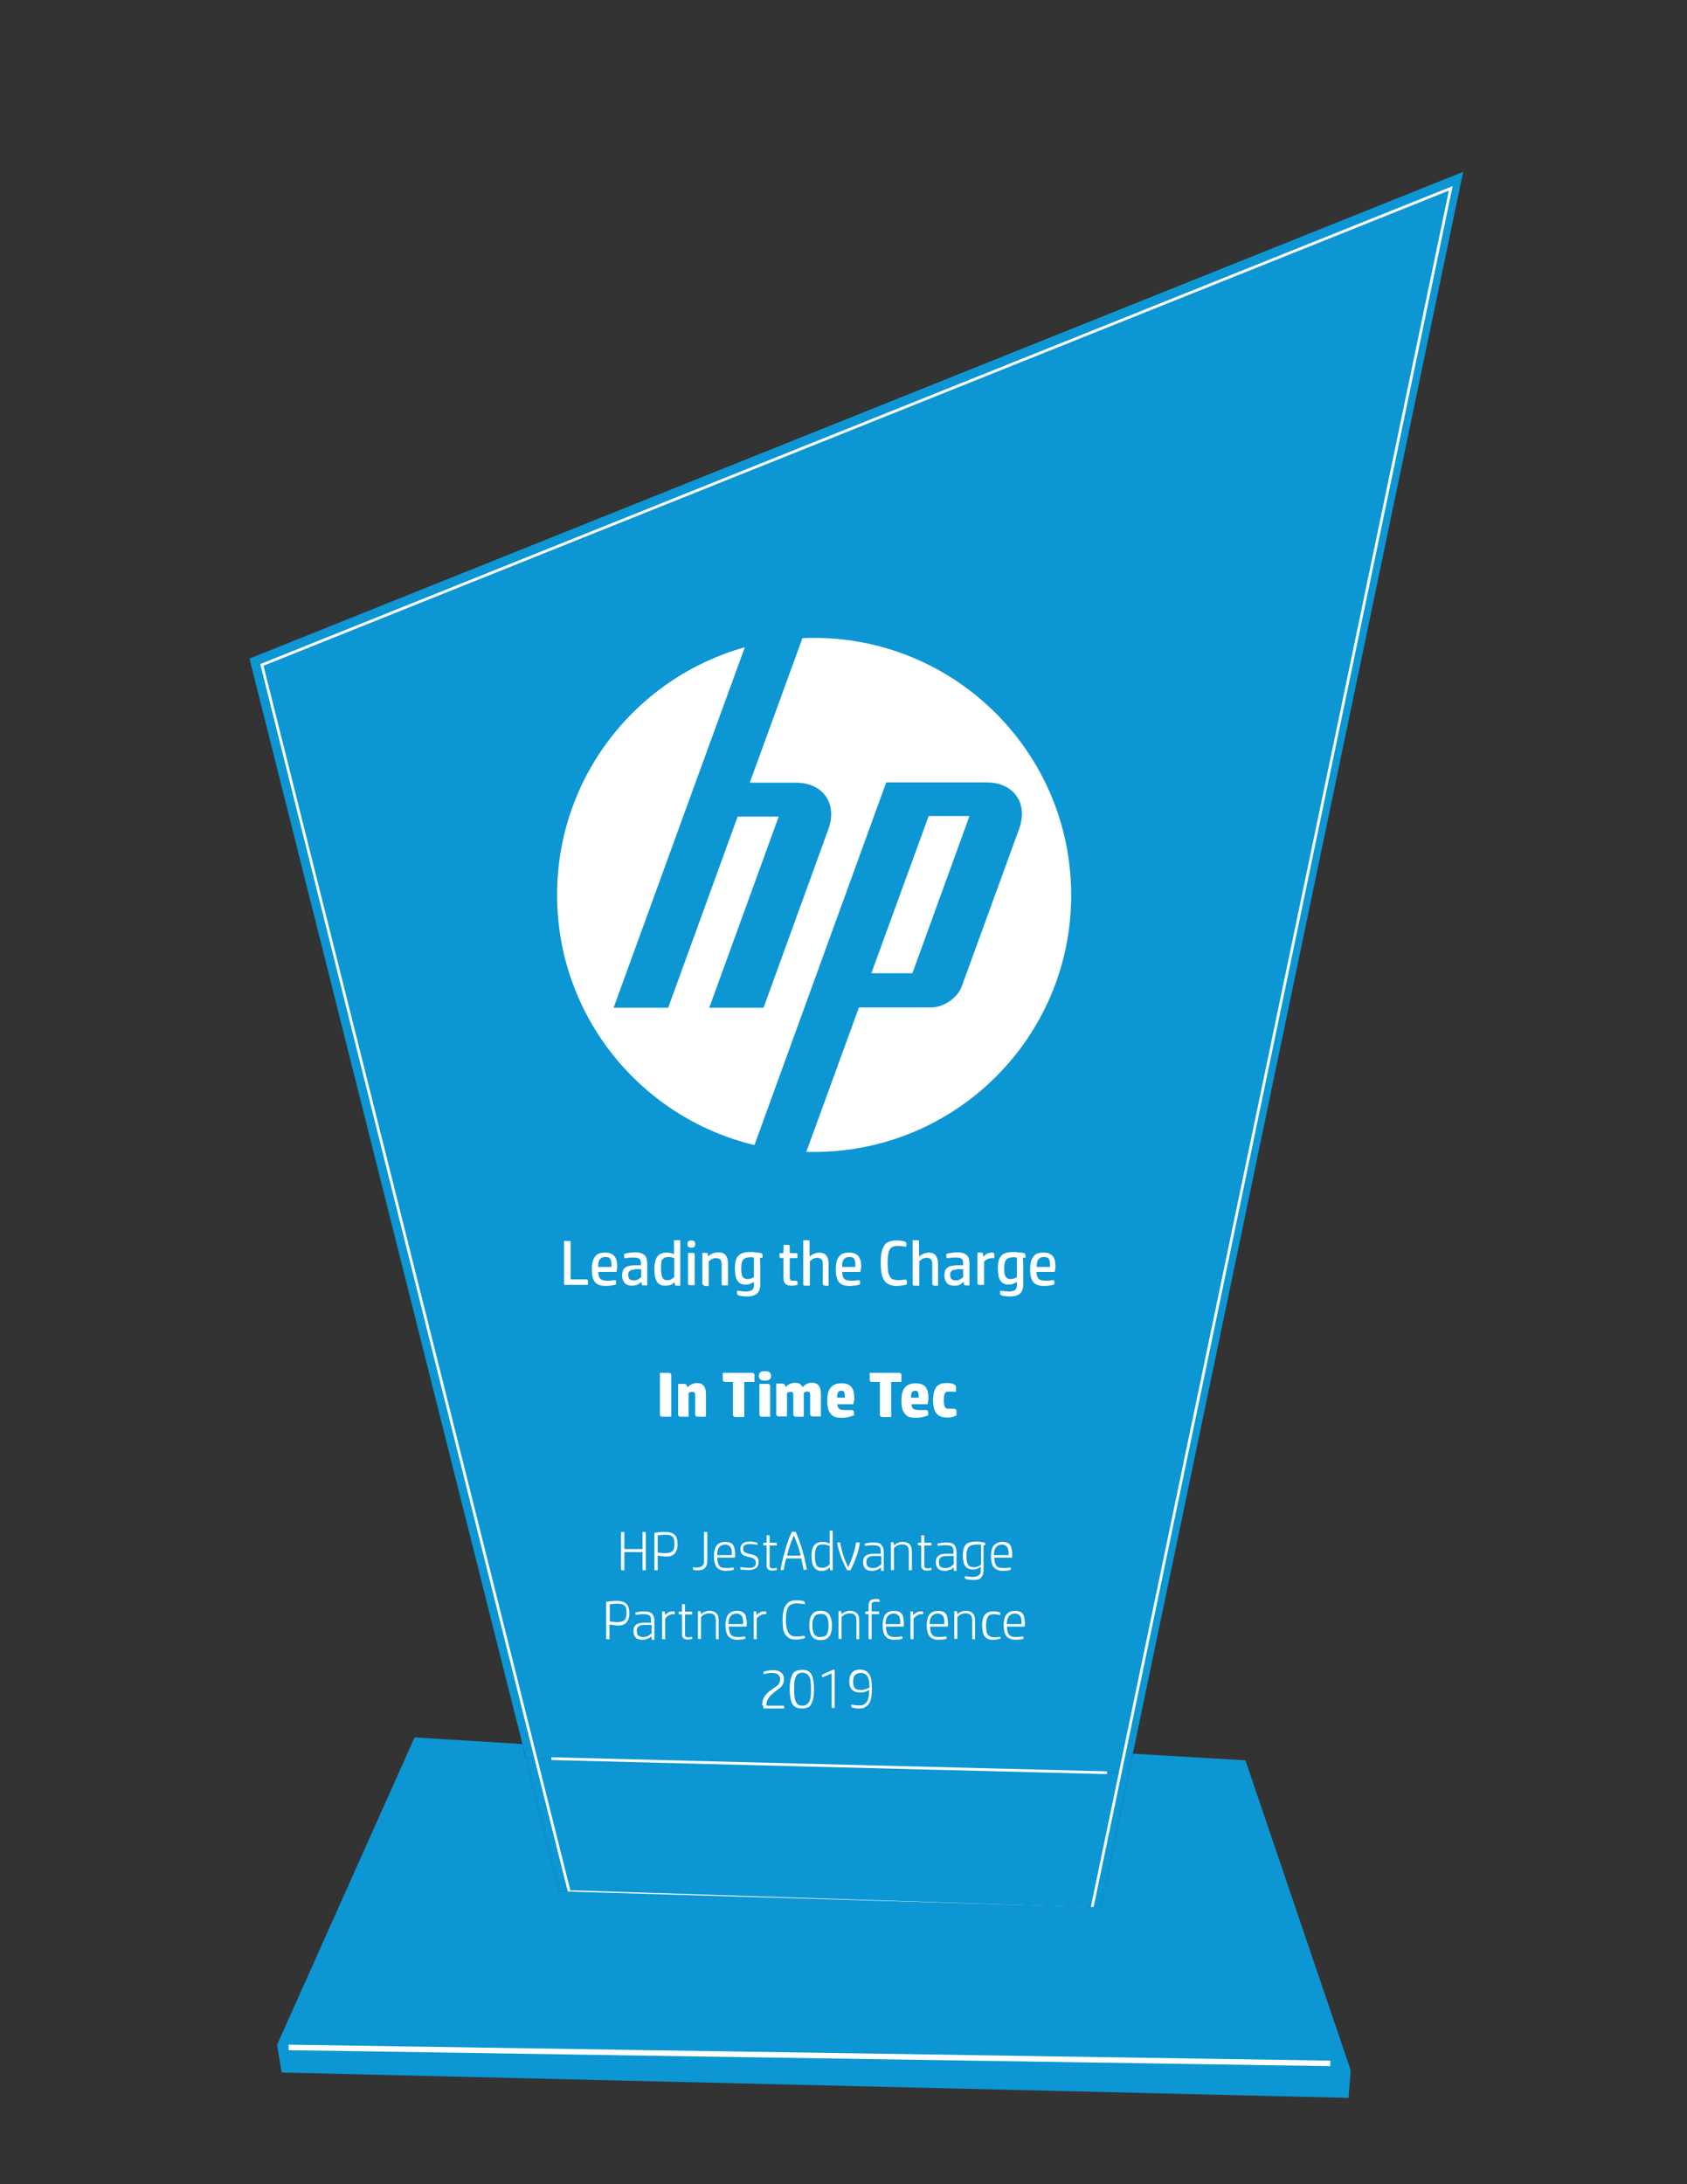 <?xml version="1.0" encoding="utf-8"?>
<!-- Generator: Adobe Illustrator 23.0.4, SVG Export Plug-In . SVG Version: 6.00 Build 0)  -->
<svg version="1.1" id="Layer_1" xmlns="http://www.w3.org/2000/svg" xmlns:xlink="http://www.w3.org/1999/xlink" x="0px" y="0px"
	 viewBox="0 0 612 792" style="enable-background:new 0 0 612 792;" xml:space="preserve">
<rect x="0" y="0" width="612" height="792" fill="#333333" stroke="none"/>
<style type="text/css">
	.st0{display:none;}
	.st1{fill:#0D96D4;}
	.st2{fill:none;stroke:#FFFFFF;stroke-miterlimit:10;}
	.st3{fill:none;stroke:#FFFFFF;stroke-width:2;stroke-miterlimit:10;}
	.st4{fill:#FFFFFF;}
	.st5{fill:none;}
	.st6{enable-background:new    ;}
</style>
<g class="st0">
</g>
<polygon class="st1" points="530.8,62.3 90.5,238.8 190.8,637.5 409.5,642.9 "/>
<polygon class="st1" points="190.8,637.5 202.9,685.8 399.3,691.6 409.5,642.9 "/>
<polygon class="st2" points="526.3,68.3 95,241.1 206.5,685.9 396.1,692.1 "/>
<polygon class="st1" points="411,635.9 409.5,642.9 409.5,642.9 399.3,691.6 202.9,685.8 190.8,637.5 190.7,637.5 189.5,632.4 
	150.4,630 100.5,741.5 102.2,751.5 489.2,760.7 490,750.7 451.8,638.3 "/>
<line class="st3" x1="482.6" y1="748.2" x2="104.7" y2="742.4"/>
<line class="st2" x1="401.6" y1="642.8" x2="200" y2="637.7"/>
<path class="st4" d="M295.3,417.7c-0.9,0-1.9,0-2.8,0l19.1-52.4h26.2c4.6,0,9.7-3.5,11.2-7.9l20.7-56.8c3.4-9.3-1.9-16.9-11.8-16.9
	h-36.4L291,367.6l0,0l-17.3,47.6c-41.1-9.8-71.6-46.7-71.6-90.7c0-42.8,28.8-78.8,68.1-89.8l-17.9,49.1l0,0l-29.7,81.6h19.8
	l25.2-69.3h14.9l-25.2,69.3H277l23.5-64.7c3.4-9.3-1.9-16.9-11.8-16.9H272l19.1-52.4c1.4-0.1,2.8-0.1,4.2-0.1
	c51.5,0,93.3,41.8,93.3,93.3S346.8,417.7,295.3,417.7z M351.7,295.9h-14.8l-20.8,57H331L351.7,295.9z"/>
<rect x="203" y="449.4" class="st5" width="203.6" height="30.5"/>
<g class="st6">
	<path class="st4" d="M205.2,466c-0.4,0-0.6-0.2-0.6-0.5V450h1.9c0.2,0,0.3,0,0.4,0.1c0.1,0.1,0.1,0.2,0.1,0.4v13.4h5.7
		c0.4,0,0.6,0.2,0.6,0.5v1.5H205.2z"/>
	<path class="st4" d="M217,461c0,0.6,0.1,1.1,0.2,1.6c0.1,0.4,0.3,0.8,0.5,1c0.3,0.3,0.6,0.5,1,0.6s1,0.2,1.7,0.2
		c0.6,0,1.1,0,1.6-0.1c0.5-0.1,0.8-0.1,1-0.1c0.4,0,0.5,0.2,0.5,0.5v1c-0.4,0.2-0.9,0.3-1.5,0.4c-0.6,0.1-1.4,0.2-2.2,0.2
		c-0.9,0-1.6-0.1-2.3-0.3c-0.6-0.2-1.2-0.6-1.6-1c-0.4-0.5-0.7-1.1-0.9-1.9c-0.2-0.8-0.3-1.7-0.3-2.8c0-1.1,0.1-2,0.3-2.8
		c0.2-0.8,0.5-1.4,0.9-1.9s0.9-0.9,1.5-1.1c0.6-0.2,1.3-0.3,2.1-0.3c0.9,0,1.6,0.1,2.2,0.4c0.6,0.3,1,0.6,1.3,1
		c0.3,0.4,0.5,0.9,0.7,1.5c0.1,0.6,0.2,1.2,0.2,1.9c0,0.4,0,0.9-0.1,1.3s-0.1,0.7-0.2,0.9H217z M221.8,459.3c0-0.2,0-0.3,0-0.3
		c0-0.1,0-0.2,0-0.3c0-1-0.1-1.7-0.4-2.2c-0.3-0.5-0.9-0.7-1.8-0.7c-0.5,0-1,0.1-1.3,0.3c-0.3,0.2-0.6,0.4-0.8,0.7
		c-0.2,0.3-0.3,0.7-0.4,1.1c-0.1,0.5-0.1,1-0.1,1.5H221.8z"/>
	<path class="st4" d="M229.3,466.2c-1.2,0-2.1-0.3-2.7-1c-0.6-0.7-0.9-1.6-0.9-2.7c0-0.7,0.1-1.3,0.3-1.8c0.2-0.5,0.5-0.9,0.9-1.1
		c0.4-0.3,0.9-0.5,1.4-0.6c0.6-0.1,1.1-0.2,1.8-0.2h2.4v-0.8c0-0.8-0.2-1.3-0.6-1.6c-0.4-0.3-1.1-0.4-2.1-0.4c-0.7,0-1.3,0-1.8,0.1
		c-0.5,0.1-0.9,0.1-1.1,0.1c-0.2,0-0.3,0-0.4-0.1c-0.1-0.1-0.1-0.2-0.1-0.4v-1c0.5-0.2,1.1-0.3,1.8-0.4c0.7-0.1,1.4-0.2,2.1-0.2
		c0.9,0,1.6,0.1,2.2,0.3c0.6,0.2,1.1,0.5,1.4,0.8c0.4,0.4,0.6,0.8,0.7,1.3c0.1,0.5,0.2,1.1,0.2,1.7v7.9h-1.4c-0.3,0-0.4-0.1-0.5-0.2
		c-0.1-0.1-0.1-0.2-0.1-0.4l-0.1-0.7c-0.4,0.4-0.9,0.7-1.4,1C230.8,466,230.1,466.2,229.3,466.2z M230.2,460.4c-0.5,0-0.8,0-1.1,0.1
		s-0.5,0.2-0.7,0.4c-0.2,0.2-0.3,0.4-0.4,0.6c-0.1,0.2-0.1,0.5-0.1,0.8c0,0.7,0.2,1.2,0.5,1.5c0.3,0.3,0.9,0.5,1.5,0.5
		c0.6,0,1.1-0.1,1.6-0.4c0.4-0.2,0.8-0.5,1.1-0.8v-2.9H230.2z"/>
	<path class="st4" d="M241.3,466.2c-1.4,0-2.4-0.5-3-1.5s-0.9-2.5-0.9-4.4c0-2.2,0.4-3.8,1.1-4.7c0.8-1,1.9-1.4,3.4-1.4
		c0.6,0,1.2,0.1,1.6,0.2c0.4,0.1,0.7,0.2,1,0.4v-5.1h1.8c0.2,0,0.3,0,0.4,0.1c0.1,0.1,0.1,0.2,0.1,0.4v16h-1.4c-0.2,0-0.3,0-0.4-0.1
		c-0.1-0.1-0.2-0.2-0.2-0.5l-0.1-0.7c-0.4,0.4-0.8,0.7-1.3,1C242.8,466,242.1,466.2,241.3,466.2z M244.5,456.2
		c-0.3-0.1-0.6-0.2-0.9-0.3c-0.3-0.1-0.7-0.1-1.1-0.1c-0.5,0-1,0.1-1.3,0.2c-0.4,0.2-0.6,0.4-0.9,0.7s-0.4,0.8-0.4,1.3
		c-0.1,0.5-0.1,1.2-0.1,2c0,1.5,0.2,2.5,0.5,3.2c0.3,0.7,0.9,1,1.8,1c0.6,0,1.1-0.1,1.5-0.4c0.4-0.2,0.7-0.5,1-0.7V456.2z"/>
	<path class="st4" d="M250.8,452.4c-0.5,0-0.9-0.1-1.1-0.3c-0.2-0.2-0.3-0.5-0.3-1c0-0.4,0.1-0.8,0.3-1c0.2-0.2,0.6-0.3,1.1-0.3
		c0.5,0,0.9,0.1,1.1,0.3c0.2,0.2,0.3,0.5,0.3,1c0,0.5-0.1,0.8-0.3,1C251.7,452.3,251.3,452.4,250.8,452.4z M252,466h-1.8
		c-0.4,0-0.6-0.2-0.6-0.5v-11.2h1.8c0.4,0,0.6,0.2,0.6,0.5V466z"/>
	<path class="st4" d="M255.4,466c-0.4,0-0.6-0.2-0.6-0.5v-11.2h1.4c0.2,0,0.3,0,0.4,0.1c0.1,0.1,0.2,0.2,0.2,0.5l0.1,0.7
		c1-1,2.2-1.5,3.7-1.5c1.3,0,2.2,0.4,2.7,1.1c0.5,0.7,0.8,1.7,0.8,2.9v8h-1.8c-0.2,0-0.3,0-0.4-0.1c-0.1-0.1-0.1-0.2-0.1-0.4v-7.2
		c0-0.8-0.2-1.4-0.5-1.7c-0.3-0.3-0.8-0.5-1.5-0.5c-0.6,0-1.2,0.1-1.6,0.4c-0.4,0.3-0.8,0.5-1.1,0.8v8.9H255.4z"/>
	<path class="st4" d="M266.6,460c0-1.2,0.1-2.1,0.3-2.9s0.6-1.4,1-1.8c0.5-0.5,1-0.8,1.7-1c0.7-0.2,1.5-0.3,2.5-0.3
		c0.6,0,1.2,0,1.9,0.1c0.7,0.1,1.2,0.1,1.7,0.2c0.3,0,0.5,0.1,0.7,0.2c0.1,0.1,0.2,0.3,0.2,0.6v1h-0.9c0,1,0.1,1.9,0.1,2.9
		c0,0.9,0,1.9,0,2.8v4.1c0,1.3-0.4,2.4-1.1,3.1c-0.8,0.7-1.9,1.1-3.5,1.1c-0.2,0-0.5,0-0.8,0c-0.3,0-0.6-0.1-0.9-0.1
		c-0.3,0-0.6-0.1-0.9-0.1c-0.3-0.1-0.5-0.1-0.7-0.2c-0.2-0.1-0.3-0.2-0.4-0.3c-0.1-0.1-0.1-0.3-0.1-0.4v-1c0.5,0.1,1.1,0.1,1.6,0.2
		s1.1,0.1,1.5,0.1c1.1,0,1.9-0.2,2.3-0.5s0.7-0.9,0.7-1.6v-1.4c-0.4,0.3-0.9,0.5-1.3,0.7c-0.5,0.2-1,0.3-1.6,0.3
		c-0.8,0-1.5-0.1-2-0.4c-0.5-0.3-0.9-0.7-1.2-1.2c-0.3-0.5-0.5-1.1-0.6-1.8C266.7,461.6,266.6,460.8,266.6,460z M268.9,459.9
		c0,0.7,0,1.3,0.1,1.8c0.1,0.5,0.2,0.9,0.4,1.2c0.2,0.3,0.4,0.5,0.7,0.7c0.3,0.1,0.7,0.2,1.1,0.2c0.5,0,0.9-0.1,1.3-0.2
		c0.3-0.1,0.7-0.3,1-0.5V456c-0.2,0-0.5,0-0.7-0.1s-0.5,0-0.7,0c-0.6,0-1.1,0.1-1.4,0.2c-0.4,0.1-0.7,0.3-1,0.6s-0.5,0.7-0.6,1.2
		S268.9,459.1,268.9,459.9z"/>
	<path class="st4" d="M289.3,465.9c-0.4,0.1-0.7,0.2-1,0.2c-0.3,0-0.6,0.1-1,0.1c-1.1,0-1.9-0.2-2.4-0.7c-0.5-0.5-0.7-1.3-0.7-2.3
		v-7h-0.8c-0.4,0-0.6-0.2-0.6-0.5v-1.3h1.4l0.1-3h1.6c0.4,0,0.6,0.2,0.6,0.5v2.5h2.3c0.2,0,0.3,0,0.4,0.1c0.1,0.1,0.1,0.2,0.1,0.4
		v1.3h-2.8v6.9c0,0.4,0.1,0.7,0.2,1c0.1,0.2,0.4,0.3,0.8,0.3c0.3,0,0.5,0,0.7,0c0.2,0,0.3,0,0.5,0c0.4,0,0.6,0.2,0.6,0.5V465.9z"/>
	<path class="st4" d="M299,466c-0.2,0-0.3,0-0.4-0.1c-0.1-0.1-0.1-0.2-0.1-0.4v-7.2c0-0.8-0.2-1.4-0.5-1.7c-0.3-0.3-0.8-0.5-1.5-0.5
		c-0.6,0-1.2,0.1-1.6,0.4c-0.4,0.3-0.8,0.5-1.1,0.8v8.9H292c-0.4,0-0.6-0.2-0.6-0.5v-16h1.8c0.2,0,0.3,0,0.4,0.1
		c0.1,0.1,0.1,0.2,0.1,0.4v5.5c0.4-0.5,1-0.8,1.6-1.1c0.6-0.2,1.3-0.4,1.9-0.4c1.2,0,2.1,0.4,2.6,1.1c0.5,0.7,0.8,1.7,0.8,2.9v8H299
		z"/>
	<path class="st4" d="M305.5,461c0,0.6,0.1,1.1,0.2,1.6c0.1,0.4,0.3,0.8,0.5,1c0.3,0.3,0.6,0.5,1,0.6c0.4,0.1,1,0.2,1.7,0.2
		c0.6,0,1.1,0,1.6-0.1c0.5-0.1,0.8-0.1,1-0.1c0.4,0,0.5,0.2,0.5,0.5v1c-0.4,0.2-0.9,0.3-1.5,0.4c-0.6,0.1-1.4,0.2-2.2,0.2
		c-0.9,0-1.6-0.1-2.3-0.3c-0.6-0.2-1.2-0.6-1.6-1c-0.4-0.5-0.7-1.1-0.9-1.9c-0.2-0.8-0.3-1.7-0.3-2.8c0-1.1,0.1-2,0.3-2.8
		c0.2-0.8,0.5-1.4,0.9-1.9s0.9-0.9,1.5-1.1c0.6-0.2,1.3-0.3,2.1-0.3c0.9,0,1.6,0.1,2.2,0.4s1,0.6,1.3,1c0.3,0.4,0.5,0.9,0.7,1.5
		s0.2,1.2,0.2,1.9c0,0.4,0,0.9-0.1,1.3s-0.1,0.7-0.2,0.9H305.5z M310.3,459.3c0-0.2,0-0.3,0-0.3c0-0.1,0-0.2,0-0.3
		c0-1-0.1-1.7-0.4-2.2s-0.9-0.7-1.8-0.7c-0.5,0-1,0.1-1.3,0.3c-0.3,0.2-0.6,0.4-0.8,0.7s-0.3,0.7-0.4,1.1c-0.1,0.5-0.1,1-0.1,1.5
		H310.3z"/>
	<path class="st4" d="M325.3,449.8c0.5,0,1.1,0,1.7,0.1c0.6,0.1,1,0.2,1.3,0.3c0.2,0.1,0.3,0.2,0.4,0.3c0.1,0.1,0.1,0.3,0.1,0.5v1.1
		c-0.4-0.1-0.9-0.1-1.5-0.2s-1.1-0.1-1.7-0.1c-0.7,0-1.3,0.1-1.7,0.3c-0.5,0.2-0.9,0.5-1.1,1c-0.3,0.5-0.5,1.1-0.6,1.9
		c-0.1,0.8-0.2,1.7-0.2,2.9c0,1.3,0.1,2.3,0.2,3.2s0.4,1.4,0.7,1.9c0.3,0.5,0.7,0.8,1.1,0.9s1,0.3,1.6,0.3c0.6,0,1.2,0,1.7-0.1
		c0.5-0.1,0.8-0.1,1.1-0.1c0.4,0,0.6,0.2,0.6,0.6v1.1c-0.4,0.2-1,0.3-1.6,0.4s-1.3,0.2-2.2,0.2c-1,0-1.9-0.2-2.6-0.5
		s-1.3-0.8-1.8-1.5s-0.8-1.5-1-2.6s-0.3-2.3-0.3-3.7c0-1.5,0.1-2.7,0.3-3.8c0.2-1,0.6-1.9,1-2.6s1.1-1.1,1.8-1.4
		C323.4,449.9,324.3,449.8,325.3,449.8z"/>
	<path class="st4" d="M338.7,466c-0.2,0-0.3,0-0.4-0.1c-0.1-0.1-0.1-0.2-0.1-0.4v-7.2c0-0.8-0.2-1.4-0.5-1.7
		c-0.3-0.3-0.8-0.5-1.5-0.5c-0.6,0-1.2,0.1-1.6,0.4c-0.4,0.3-0.8,0.5-1.1,0.8v8.9h-1.8c-0.4,0-0.6-0.2-0.6-0.5v-16h1.8
		c0.2,0,0.3,0,0.4,0.1s0.1,0.2,0.1,0.4v5.5c0.4-0.5,1-0.8,1.6-1.1c0.6-0.2,1.3-0.4,1.9-0.4c1.2,0,2.1,0.4,2.6,1.1s0.8,1.7,0.8,2.9v8
		H338.7z"/>
	<path class="st4" d="M346.2,466.2c-1.2,0-2.1-0.3-2.7-1c-0.6-0.7-0.9-1.6-0.9-2.7c0-0.7,0.1-1.3,0.3-1.8c0.2-0.5,0.5-0.9,0.9-1.1
		c0.4-0.3,0.9-0.5,1.4-0.6c0.6-0.1,1.1-0.2,1.8-0.2h2.4v-0.8c0-0.8-0.2-1.3-0.6-1.6c-0.4-0.3-1.1-0.4-2.1-0.4c-0.7,0-1.3,0-1.8,0.1
		c-0.5,0.1-0.9,0.1-1.1,0.1c-0.2,0-0.3,0-0.4-0.1s-0.1-0.2-0.1-0.4v-1c0.5-0.2,1.1-0.3,1.8-0.4s1.4-0.2,2.1-0.2
		c0.9,0,1.6,0.1,2.2,0.3c0.6,0.2,1.1,0.5,1.4,0.8c0.4,0.4,0.6,0.8,0.7,1.3c0.1,0.5,0.2,1.1,0.2,1.7v7.9h-1.4c-0.3,0-0.4-0.1-0.5-0.2
		c-0.1-0.1-0.1-0.2-0.1-0.4l-0.1-0.7c-0.4,0.4-0.9,0.7-1.4,1S347,466.2,346.2,466.2z M347.1,460.4c-0.5,0-0.8,0-1.2,0.1
		s-0.5,0.2-0.7,0.4c-0.2,0.2-0.3,0.4-0.4,0.6c-0.1,0.2-0.1,0.5-0.1,0.8c0,0.7,0.2,1.2,0.5,1.5c0.3,0.3,0.9,0.5,1.5,0.5
		c0.6,0,1.1-0.1,1.6-0.4c0.4-0.2,0.8-0.5,1.1-0.8v-2.9H347.1z"/>
	<path class="st4" d="M359.9,454.2c0.3,0,0.5,0.1,0.6,0.1c0.1,0.1,0.2,0.2,0.2,0.4v1.5c-0.1,0-0.2,0-0.3,0s-0.2,0-0.3,0
		c-0.6,0-1.2,0.1-1.7,0.3s-1,0.5-1.4,1v8.4h-1.8c-0.4,0-0.6-0.2-0.6-0.5v-11.2h1.4c0.2,0,0.3,0,0.4,0.1c0.1,0.1,0.2,0.2,0.2,0.4
		l0.1,1c0.4-0.4,0.8-0.8,1.4-1.1C358.6,454.3,359.2,454.2,359.9,454.2z"/>
	<path class="st4" d="M362,460c0-1.2,0.1-2.1,0.3-2.9c0.2-0.8,0.6-1.4,1-1.8c0.5-0.5,1-0.8,1.7-1c0.7-0.2,1.5-0.3,2.5-0.3
		c0.6,0,1.2,0,1.9,0.1c0.7,0.1,1.2,0.1,1.7,0.2c0.3,0,0.5,0.1,0.7,0.2c0.1,0.1,0.2,0.3,0.2,0.6v1h-0.9c0,1,0.1,1.9,0.1,2.9
		c0,0.9,0,1.9,0,2.8v4.1c0,1.3-0.4,2.4-1.1,3.1c-0.8,0.7-1.9,1.1-3.5,1.1c-0.2,0-0.5,0-0.8,0c-0.3,0-0.6-0.1-0.9-0.1
		c-0.3,0-0.6-0.1-0.9-0.1c-0.3-0.1-0.5-0.1-0.7-0.2c-0.2-0.1-0.3-0.2-0.4-0.3s-0.1-0.3-0.1-0.4v-1c0.5,0.1,1.1,0.1,1.6,0.2
		c0.5,0,1.1,0.1,1.5,0.1c1.1,0,1.9-0.2,2.3-0.5c0.4-0.3,0.7-0.9,0.7-1.6v-1.4c-0.4,0.3-0.9,0.5-1.3,0.7s-1,0.3-1.6,0.3
		c-0.8,0-1.5-0.1-2-0.4c-0.5-0.3-0.9-0.7-1.2-1.2c-0.3-0.5-0.5-1.1-0.6-1.8S362,460.8,362,460z M364.3,459.9c0,0.7,0,1.3,0.1,1.8
		c0.1,0.5,0.2,0.9,0.4,1.2c0.2,0.3,0.4,0.5,0.7,0.7c0.3,0.1,0.7,0.2,1.1,0.2c0.5,0,0.9-0.1,1.3-0.2c0.3-0.1,0.7-0.3,1-0.5V456
		c-0.2,0-0.5,0-0.7-0.1s-0.5,0-0.7,0c-0.6,0-1,0.1-1.4,0.2c-0.4,0.1-0.7,0.3-1,0.6s-0.5,0.7-0.6,1.2
		C364.4,458.4,364.3,459.1,364.3,459.9z"/>
	<path class="st4" d="M376,461c0,0.6,0.1,1.1,0.2,1.6c0.1,0.4,0.3,0.8,0.5,1c0.3,0.3,0.6,0.5,1,0.6c0.4,0.1,1,0.2,1.7,0.2
		c0.6,0,1.1,0,1.6-0.1c0.5-0.1,0.8-0.1,1-0.1c0.4,0,0.5,0.2,0.5,0.5v1c-0.4,0.2-0.9,0.3-1.5,0.4c-0.6,0.1-1.4,0.2-2.2,0.2
		c-0.9,0-1.6-0.1-2.3-0.3c-0.6-0.2-1.2-0.6-1.6-1c-0.4-0.5-0.7-1.1-0.9-1.9c-0.2-0.8-0.3-1.7-0.3-2.8c0-1.1,0.1-2,0.3-2.8
		c0.2-0.8,0.5-1.4,0.9-1.9s0.9-0.9,1.5-1.1s1.3-0.3,2.1-0.3c0.9,0,1.6,0.1,2.2,0.4c0.6,0.3,1,0.6,1.3,1c0.3,0.4,0.5,0.9,0.7,1.5
		c0.1,0.6,0.2,1.2,0.2,1.9c0,0.4,0,0.9-0.1,1.3s-0.1,0.7-0.2,0.9H376z M380.9,459.3c0-0.2,0-0.3,0-0.3c0-0.1,0-0.2,0-0.3
		c0-1-0.1-1.7-0.4-2.2c-0.3-0.5-0.9-0.7-1.8-0.7c-0.5,0-1,0.1-1.3,0.3c-0.3,0.2-0.6,0.4-0.8,0.7c-0.2,0.3-0.3,0.7-0.4,1.1
		c-0.1,0.5-0.1,1-0.1,1.5H380.9z"/>
</g>
<rect x="194.6" y="555" class="st5" width="203.6" height="82.5"/>
<g class="st6">
	<path class="st4" d="M234.3,569.4h-0.9c-0.2,0-0.3-0.1-0.3-0.3v-6.3h-6.6v6.6h-0.9c-0.2,0-0.3-0.1-0.3-0.3v-13.6h0.9
		c0.2,0,0.3,0.1,0.3,0.3v5.9h6.6v-6.2h0.9c0.2,0,0.3,0.1,0.3,0.3V569.4z"/>
	<path class="st4" d="M237.7,569.4c-0.2,0-0.3-0.1-0.3-0.3v-13.3c0.2,0,0.5-0.1,0.8-0.1s0.6-0.1,1-0.1s0.7-0.1,1-0.1
		c0.4,0,0.7,0,1,0c1.6,0,2.7,0.3,3.5,1c0.7,0.7,1.1,1.8,1.1,3.4c0,0.8-0.1,1.5-0.3,2.1c-0.2,0.6-0.5,1-0.8,1.4
		c-0.4,0.4-0.8,0.6-1.3,0.8c-0.5,0.2-1.1,0.2-1.7,0.2c-0.4,0-0.9,0-1.4-0.1c-0.5-0.1-1.1-0.1-1.7-0.3v5.4H237.7z M238.5,562.9
		c0.5,0.1,1,0.2,1.5,0.2c0.5,0.1,1,0.1,1.5,0.1c0.5,0,1-0.1,1.4-0.2s0.7-0.3,1-0.5c0.3-0.3,0.5-0.6,0.6-1c0.1-0.4,0.2-1,0.2-1.6
		c0-0.7-0.1-1.3-0.2-1.8s-0.4-0.8-0.7-1c-0.3-0.2-0.6-0.4-1.1-0.5s-0.9-0.1-1.4-0.1c-0.6,0-1.1,0-1.6,0.1s-0.8,0.1-1.1,0.1V562.9z"
		/>
	<path class="st4" d="M256.6,565.3c0,0.6,0,1.1-0.1,1.6s-0.2,0.9-0.5,1.3c-0.2,0.4-0.6,0.7-1.1,0.9c-0.5,0.2-1.1,0.3-1.9,0.3
		c-0.6,0-1.1-0.1-1.4-0.2c-0.1-0.1-0.2-0.2-0.2-0.3v-0.6c0.2,0,0.4,0,0.6,0.1c0.2,0,0.5,0,0.8,0c0.6,0,1.1-0.1,1.5-0.3
		s0.6-0.4,0.8-0.7c0.2-0.3,0.3-0.6,0.3-1c0-0.4,0-0.7,0-1v-9.9h0.9c0.2,0,0.3,0.1,0.3,0.3V565.3z"/>
	<path class="st4" d="M263.4,569.6c-0.7,0-1.4-0.1-1.9-0.3c-0.5-0.2-1-0.5-1.4-0.9c-0.4-0.4-0.6-0.9-0.8-1.6s-0.3-1.5-0.3-2.4
		c0-1,0.1-1.8,0.3-2.5c0.2-0.7,0.4-1.2,0.8-1.6c0.3-0.4,0.8-0.7,1.3-0.9s1.1-0.3,1.7-0.3c0.7,0,1.3,0.1,1.8,0.3
		c0.5,0.2,0.8,0.5,1.1,0.9c0.3,0.4,0.4,0.8,0.5,1.4c0.1,0.5,0.2,1.1,0.2,1.7c0,0.3,0,0.5,0,0.8c0,0.3-0.1,0.5-0.1,0.6h-6.4
		c0,0.7,0.1,1.3,0.2,1.7c0.1,0.5,0.3,0.9,0.5,1.2c0.2,0.3,0.6,0.5,1,0.7c0.4,0.1,1,0.2,1.6,0.2c0.7,0,1.2,0,1.6-0.1
		c0.4-0.1,0.7-0.1,0.8-0.1c0.1,0,0.2,0,0.2,0.1c0,0.1,0.1,0.1,0.1,0.2v0.5c-0.3,0.1-0.7,0.2-1.2,0.3
		C264.5,569.5,264,569.5,263.4,569.6z M263.1,560.1c-0.6,0-1,0.1-1.4,0.3s-0.7,0.5-0.9,0.8c-0.2,0.3-0.4,0.7-0.5,1.2s-0.1,1-0.2,1.5
		h5.4c0-0.1,0-0.2,0-0.3s0-0.2,0-0.2c0-0.5,0-1-0.1-1.4c-0.1-0.4-0.2-0.8-0.4-1c-0.2-0.3-0.4-0.5-0.8-0.6
		C264,560.1,263.6,560.1,263.1,560.1z"/>
	<path class="st4" d="M268.9,569.2c-0.2-0.1-0.3-0.2-0.3-0.4v-0.6c0.3,0.1,0.8,0.1,1.3,0.2c0.5,0.1,1,0.1,1.6,0.1s1,0,1.4-0.1
		c0.4-0.1,0.6-0.2,0.8-0.4c0.2-0.2,0.3-0.4,0.4-0.6c0.1-0.2,0.1-0.5,0.1-0.8c0-0.4-0.1-0.6-0.2-0.9c-0.1-0.2-0.3-0.4-0.5-0.5
		c-0.2-0.1-0.5-0.3-0.9-0.4c-0.3-0.1-0.8-0.2-1.2-0.3c-0.4-0.1-0.8-0.2-1.1-0.3c-0.4-0.1-0.7-0.3-0.9-0.5s-0.5-0.5-0.6-0.8
		s-0.2-0.7-0.2-1.2c0-0.9,0.3-1.5,0.8-2c0.6-0.5,1.4-0.7,2.5-0.7c0.1,0,0.3,0,0.5,0c0.2,0,0.5,0,0.7,0.1c0.3,0,0.5,0.1,0.8,0.1
		s0.5,0.1,0.6,0.1c0.2,0.1,0.3,0.2,0.3,0.4v0.5c-0.4-0.1-0.9-0.1-1.3-0.2c-0.5-0.1-0.9-0.1-1.4-0.1c-0.5,0-0.9,0-1.2,0.1
		c-0.3,0.1-0.6,0.2-0.8,0.3c-0.2,0.1-0.3,0.3-0.4,0.5c-0.1,0.2-0.1,0.5-0.1,0.7c0,0.3,0,0.6,0.1,0.8c0.1,0.2,0.2,0.4,0.4,0.5
		c0.2,0.1,0.5,0.3,0.8,0.4c0.3,0.1,0.7,0.2,1.1,0.3c0.5,0.1,0.9,0.2,1.3,0.3c0.4,0.1,0.7,0.3,1,0.5c0.3,0.2,0.5,0.5,0.7,0.8
		c0.2,0.3,0.2,0.8,0.2,1.3c0,1-0.3,1.8-1,2.2c-0.6,0.4-1.5,0.7-2.6,0.7c-0.2,0-0.4,0-0.6,0c-0.3,0-0.5,0-0.8-0.1
		c-0.3,0-0.6-0.1-0.8-0.1C269.2,569.3,269,569.3,268.9,569.2z"/>
	<path class="st4" d="M281.4,568.5c0.2,0,0.3,0,0.3,0.1c0.1,0.1,0.1,0.1,0.1,0.2v0.5c-0.5,0.1-1,0.2-1.4,0.2c-0.4,0-0.8,0-1.1-0.1
		c-0.3-0.1-0.5-0.2-0.7-0.4c-0.2-0.2-0.3-0.4-0.4-0.6c-0.1-0.2-0.1-0.5-0.1-0.8v-7.2h-0.9c-0.2,0-0.3-0.1-0.3-0.3v-0.7h1.2v-2.7h0.8
		c0.2,0,0.3,0.1,0.3,0.3v2.4h2.3c0.2,0,0.3,0.1,0.3,0.3v0.7h-2.6v7.1c0,0.2,0,0.3,0,0.5c0,0.1,0.1,0.3,0.2,0.4
		c0.1,0.1,0.2,0.2,0.4,0.2c0.2,0.1,0.5,0.1,0.8,0.1c0.1,0,0.3,0,0.4,0S281.3,568.5,281.4,568.5z"/>
	<path class="st4" d="M291.5,569.1c-0.1-0.6-0.2-1.3-0.4-2s-0.3-1.3-0.4-2h-5.5c-0.2,0.7-0.3,1.4-0.5,2.1c-0.1,0.7-0.3,1.4-0.4,2.1
		h-0.8c-0.2,0-0.3-0.1-0.3-0.3c0.3-1.6,0.6-3.1,1-4.6c0.4-1.4,0.8-2.7,1.1-3.9c0.4-1.2,0.8-2.2,1.1-3.1c0.4-0.9,0.7-1.5,0.9-2h1
		c0.1,0,0.2,0,0.2,0c0.1,0,0.1,0.1,0.2,0.2c0.3,0.5,0.6,1.3,0.9,2.2c0.4,0.9,0.7,2,1.1,3.1c0.4,1.2,0.7,2.5,1.1,3.9
		c0.3,1.4,0.6,2.9,0.9,4.4h-0.9C291.7,569.4,291.6,569.3,291.5,569.1z M288,556.7c-0.5,1.2-1,2.4-1.4,3.6c-0.4,1.2-0.8,2.5-1.1,3.8
		h5c-0.3-1.3-0.7-2.5-1.1-3.8C288.9,559.1,288.5,557.9,288,556.7z"/>
	<path class="st4" d="M301.4,569.4c-0.2,0-0.3-0.1-0.3-0.3l0-0.8c-0.3,0.3-0.7,0.6-1.2,0.9s-1.1,0.4-1.9,0.4c-0.7,0-1.2-0.1-1.7-0.4
		c-0.5-0.3-0.8-0.6-1.1-1.1c-0.3-0.5-0.5-1-0.6-1.7c-0.1-0.6-0.2-1.3-0.2-2.1c0-1.9,0.3-3.2,1-4c0.7-0.8,1.7-1.2,3-1.2
		c0.7,0,1.2,0.1,1.6,0.2s0.7,0.3,1,0.4V555h0.8c0.2,0,0.3,0.1,0.3,0.3v14.1H301.4z M301,560.6c-0.3-0.2-0.7-0.3-1.1-0.4
		c-0.4-0.1-0.8-0.2-1.3-0.2c-0.5,0-1,0.1-1.4,0.2s-0.7,0.4-0.9,0.7c-0.2,0.3-0.4,0.8-0.5,1.3c-0.1,0.5-0.2,1.2-0.2,2
		c0,1.4,0.2,2.5,0.5,3.2c0.4,0.7,1,1.1,2,1.1c0.4,0,0.7,0,1-0.1c0.3-0.1,0.6-0.2,0.8-0.3c0.2-0.1,0.5-0.3,0.6-0.4
		c0.2-0.2,0.3-0.3,0.5-0.5V560.6z"/>
	<path class="st4" d="M311.7,559.3c0.1,0,0.2,0,0.2,0.1c0,0.1,0,0.1,0,0.2c-0.1,0.8-0.3,1.6-0.5,2.5c-0.2,0.8-0.5,1.7-0.8,2.5
		s-0.6,1.7-1,2.5c-0.4,0.8-0.7,1.6-1.1,2.3h-0.9c-0.1,0-0.2,0-0.3-0.1s-0.1-0.1-0.2-0.3c-0.4-0.7-0.7-1.5-1.1-2.3
		c-0.4-0.8-0.7-1.6-1-2.5c-0.3-0.8-0.5-1.7-0.8-2.5c-0.2-0.8-0.4-1.6-0.5-2.4h0.9c0.2,0,0.3,0.1,0.3,0.3c0.2,1.5,0.6,3.1,1.1,4.6
		c0.5,1.5,1.1,2.9,1.7,4.1c0.3-0.6,0.6-1.3,0.9-2.1c0.3-0.7,0.6-1.5,0.8-2.2c0.3-0.8,0.5-1.6,0.7-2.3c0.2-0.8,0.3-1.6,0.5-2.4H311.7
		z"/>
	<path class="st4" d="M319.6,568.3c-0.2,0.2-0.4,0.3-0.6,0.5c-0.2,0.2-0.5,0.3-0.8,0.4c-0.3,0.1-0.6,0.2-0.9,0.3s-0.6,0.1-1,0.1
		c-1.1,0-1.9-0.3-2.4-0.8c-0.5-0.6-0.8-1.3-0.8-2.3c0-1.1,0.3-1.9,1-2.4c0.6-0.5,1.6-0.7,2.8-0.7h2.6v-0.8c0-0.4,0-0.8-0.1-1.1
		c-0.1-0.3-0.2-0.5-0.5-0.7c-0.2-0.2-0.5-0.3-0.9-0.4s-0.8-0.1-1.3-0.1c-0.6,0-1.2,0-1.7,0.1s-0.8,0.1-1,0.1c-0.2,0-0.3-0.1-0.3-0.3
		v-0.5c0.5-0.1,1.1-0.2,1.6-0.3c0.6-0.1,1.1-0.1,1.6-0.1c0.7,0,1.3,0.1,1.8,0.2c0.5,0.2,0.9,0.4,1.1,0.7s0.5,0.7,0.6,1.1
		c0.1,0.4,0.2,0.9,0.2,1.4v6.9h-0.7c-0.2,0-0.3-0.1-0.3-0.3L319.6,568.3z M319.6,564.2h-2.7c-0.5,0-1,0.1-1.3,0.2s-0.6,0.3-0.8,0.5
		s-0.3,0.4-0.4,0.7s-0.1,0.6-0.1,0.8c0,0.8,0.2,1.4,0.6,1.7c0.4,0.3,1,0.5,1.7,0.5c0.7,0,1.3-0.1,1.8-0.4s0.9-0.6,1.3-1V564.2z"/>
	<path class="st4" d="M324.4,560.4c0.1-0.1,0.3-0.3,0.5-0.5c0.2-0.2,0.5-0.3,0.7-0.4s0.6-0.2,0.9-0.3c0.3-0.1,0.7-0.1,1.1-0.1
		c1,0,1.7,0.3,2.3,0.8c0.6,0.6,0.9,1.4,0.9,2.7v6.8h-0.8c-0.2,0-0.3-0.1-0.3-0.3v-6.5c0-0.9-0.2-1.6-0.6-2c-0.4-0.4-1-0.6-1.7-0.6
		c-0.4,0-0.7,0-1,0.1c-0.3,0.1-0.6,0.2-0.9,0.3c-0.3,0.1-0.5,0.3-0.7,0.5s-0.4,0.3-0.5,0.5v7.9h-0.8c-0.2,0-0.3-0.1-0.3-0.3v-9.8
		h0.7c0.2,0,0.3,0.1,0.3,0.3L324.4,560.4z"/>
	<path class="st4" d="M337.5,568.5c0.2,0,0.3,0,0.3,0.1c0.1,0.1,0.1,0.1,0.1,0.2v0.5c-0.5,0.1-1,0.2-1.4,0.2c-0.4,0-0.8,0-1.1-0.1
		c-0.3-0.1-0.5-0.2-0.7-0.4c-0.2-0.2-0.3-0.4-0.4-0.6c-0.1-0.2-0.1-0.5-0.1-0.8v-7.2h-0.9c-0.2,0-0.3-0.1-0.3-0.3v-0.7h1.2v-2.7h0.8
		c0.2,0,0.3,0.1,0.3,0.3v2.4h2.3c0.2,0,0.3,0.1,0.3,0.3v0.7h-2.6v7.1c0,0.2,0,0.3,0,0.5c0,0.1,0.1,0.3,0.2,0.4
		c0.1,0.1,0.2,0.2,0.4,0.2c0.2,0.1,0.5,0.1,0.8,0.1c0.1,0,0.3,0,0.4,0C337.3,568.5,337.4,568.5,337.5,568.5z"/>
	<path class="st4" d="M346,568.3c-0.2,0.2-0.4,0.3-0.6,0.5c-0.2,0.2-0.5,0.3-0.8,0.4c-0.3,0.1-0.6,0.2-0.9,0.3s-0.6,0.1-1,0.1
		c-1.1,0-1.9-0.3-2.4-0.8c-0.5-0.6-0.8-1.3-0.8-2.3c0-1.1,0.3-1.9,1-2.4c0.6-0.5,1.6-0.7,2.8-0.7h2.6v-0.8c0-0.4,0-0.8-0.1-1.1
		c-0.1-0.3-0.2-0.5-0.5-0.7c-0.2-0.2-0.5-0.3-0.9-0.4s-0.8-0.1-1.3-0.1c-0.6,0-1.2,0-1.7,0.1s-0.8,0.1-1,0.1c-0.2,0-0.3-0.1-0.3-0.3
		v-0.5c0.5-0.1,1.1-0.2,1.6-0.3c0.6-0.1,1.1-0.1,1.6-0.1c0.7,0,1.3,0.1,1.8,0.2c0.5,0.2,0.9,0.4,1.1,0.7s0.5,0.7,0.6,1.1
		c0.1,0.4,0.2,0.9,0.2,1.4v6.9h-0.7c-0.2,0-0.3-0.1-0.3-0.3L346,568.3z M345.9,564.2h-2.7c-0.5,0-1,0.1-1.3,0.2s-0.6,0.3-0.8,0.5
		s-0.3,0.4-0.4,0.7s-0.1,0.6-0.1,0.8c0,0.8,0.2,1.4,0.6,1.7c0.4,0.3,1,0.5,1.7,0.5c0.7,0,1.3-0.1,1.8-0.4s0.9-0.6,1.3-1V564.2z"/>
	<path class="st4" d="M353.3,572.9c-0.5,0-1,0-1.5-0.1c-0.5,0-1-0.1-1.5-0.3c-0.2-0.1-0.3-0.2-0.3-0.4v-0.6c0.4,0.1,0.9,0.2,1.4,0.2
		c0.5,0.1,1,0.1,1.6,0.1c0.5,0,1-0.1,1.3-0.2c0.4-0.1,0.6-0.3,0.9-0.5s0.4-0.5,0.5-0.8c0.1-0.3,0.1-0.6,0.1-1v-1.2
		c-0.3,0.2-0.8,0.5-1.2,0.7c-0.5,0.2-1,0.3-1.6,0.3c-1.3,0-2.2-0.4-2.8-1.2c-0.6-0.8-0.9-2.1-0.9-3.7c0-1,0.1-1.9,0.3-2.6
		c0.2-0.7,0.5-1.2,0.9-1.6c0.4-0.4,0.9-0.7,1.5-0.8s1.2-0.2,1.9-0.2c0.2,0,0.5,0,0.8,0c0.3,0,0.6,0,0.9,0.1c0.3,0,0.6,0.1,0.8,0.1
		c0.3,0,0.5,0.1,0.6,0.1c0.2,0,0.3,0.1,0.3,0.2c0.1,0.1,0.1,0.2,0.1,0.3v0.5h-0.6v9.2c0,1.1-0.3,1.9-0.9,2.5
		C355.6,572.6,354.6,572.9,353.3,572.9z M353.9,560.1c-0.5,0-1,0.1-1.4,0.2c-0.4,0.1-0.8,0.3-1,0.6c-0.3,0.3-0.5,0.7-0.7,1.3
		s-0.2,1.3-0.2,2.1c0,1.5,0.2,2.5,0.6,3.1s1.1,0.9,2.1,0.9c0.5,0,1-0.1,1.5-0.3s0.8-0.4,1.1-0.7v-7.2c-0.3,0-0.6,0-0.9-0.1
		C354.7,560.1,354.3,560.1,353.9,560.1z"/>
	<path class="st4" d="M363.9,569.6c-0.7,0-1.4-0.1-1.9-0.3c-0.5-0.2-1-0.5-1.4-0.9c-0.4-0.4-0.6-0.9-0.8-1.6
		c-0.2-0.7-0.3-1.5-0.3-2.4c0-1,0.1-1.8,0.3-2.5c0.2-0.7,0.4-1.2,0.8-1.6s0.8-0.7,1.3-0.9s1.1-0.3,1.7-0.3c0.7,0,1.3,0.1,1.8,0.3
		c0.5,0.2,0.8,0.5,1.1,0.9c0.3,0.4,0.4,0.8,0.5,1.4c0.1,0.5,0.2,1.1,0.2,1.7c0,0.3,0,0.5,0,0.8c0,0.3-0.1,0.5-0.1,0.6h-6.4
		c0,0.7,0.1,1.3,0.2,1.7c0.1,0.5,0.3,0.9,0.5,1.2s0.6,0.5,1,0.7c0.4,0.1,1,0.2,1.6,0.2c0.7,0,1.2,0,1.6-0.1s0.7-0.1,0.8-0.1
		c0.1,0,0.2,0,0.2,0.1s0.1,0.1,0.1,0.2v0.5c-0.3,0.1-0.7,0.2-1.2,0.3C365,569.5,364.4,569.5,363.9,569.6z M363.5,560.1
		c-0.6,0-1,0.1-1.4,0.3c-0.4,0.2-0.7,0.5-0.9,0.8s-0.4,0.7-0.5,1.2c-0.1,0.5-0.1,1-0.2,1.5h5.4c0-0.1,0-0.2,0-0.3s0-0.2,0-0.2
		c0-0.5,0-1-0.1-1.4c-0.1-0.4-0.2-0.8-0.4-1s-0.4-0.5-0.8-0.6C364.5,560.1,364.1,560.1,363.5,560.1z"/>
</g>
<g class="st6">
	<path class="st4" d="M220.2,594.4c-0.2,0-0.3-0.1-0.3-0.3v-13.3c0.2,0,0.5-0.1,0.8-0.1s0.6-0.1,1-0.1s0.7-0.1,1-0.1
		c0.4,0,0.7,0,1,0c1.6,0,2.7,0.3,3.5,1c0.7,0.7,1.1,1.8,1.1,3.4c0,0.8-0.1,1.5-0.3,2.1c-0.2,0.6-0.5,1-0.8,1.4
		c-0.4,0.4-0.8,0.6-1.3,0.8c-0.5,0.2-1.1,0.2-1.7,0.2c-0.4,0-0.9,0-1.4-0.1c-0.5-0.1-1.1-0.1-1.7-0.3v5.4H220.2z M221.1,587.9
		c0.5,0.1,1,0.2,1.5,0.2c0.5,0.1,1,0.1,1.5,0.1c0.5,0,1-0.1,1.4-0.2s0.7-0.3,1-0.5c0.3-0.3,0.5-0.6,0.6-1c0.1-0.4,0.2-1,0.2-1.6
		c0-0.7-0.1-1.3-0.2-1.8s-0.4-0.8-0.7-1c-0.3-0.2-0.6-0.4-1.1-0.5s-0.9-0.1-1.4-0.1c-0.6,0-1.1,0-1.6,0.1s-0.8,0.1-1.1,0.1V587.9z"
		/>
	<path class="st4" d="M236.3,593.3c-0.2,0.2-0.4,0.3-0.6,0.5c-0.2,0.2-0.5,0.3-0.8,0.4c-0.3,0.1-0.6,0.2-0.9,0.3s-0.6,0.1-1,0.1
		c-1.1,0-1.9-0.3-2.4-0.8c-0.5-0.6-0.8-1.3-0.8-2.3c0-1.1,0.3-1.9,1-2.4c0.6-0.5,1.6-0.7,2.8-0.7h2.6v-0.8c0-0.4,0-0.8-0.1-1.1
		c-0.1-0.3-0.2-0.5-0.5-0.7c-0.2-0.2-0.5-0.3-0.9-0.4c-0.4-0.1-0.8-0.1-1.3-0.1c-0.6,0-1.2,0-1.6,0.1c-0.5,0.1-0.8,0.1-1,0.1
		c-0.2,0-0.3-0.1-0.3-0.3v-0.5c0.5-0.1,1.1-0.2,1.6-0.3c0.6-0.1,1.1-0.1,1.6-0.1c0.7,0,1.3,0.1,1.8,0.2c0.5,0.2,0.9,0.4,1.1,0.7
		s0.5,0.7,0.6,1.1c0.1,0.4,0.2,0.9,0.2,1.4v6.9h-0.7c-0.2,0-0.3-0.1-0.3-0.3L236.3,593.3z M236.3,589.2h-2.7c-0.5,0-1,0.1-1.3,0.2
		s-0.6,0.3-0.8,0.5s-0.3,0.4-0.4,0.7s-0.1,0.6-0.1,0.8c0,0.8,0.2,1.4,0.6,1.7c0.4,0.3,1,0.5,1.7,0.5c0.7,0,1.3-0.1,1.8-0.4
		s0.9-0.6,1.3-1V589.2z"/>
	<path class="st4" d="M244.2,584.3c0.3,0,0.4,0,0.5,0.1c0.1,0.1,0.1,0.1,0.1,0.2v0.7c-0.1,0-0.2,0-0.3,0s-0.2,0-0.2,0
		c-0.6,0-1.2,0.1-1.6,0.4c-0.5,0.2-0.9,0.6-1.4,1.2v7.5h-0.8c-0.2,0-0.3-0.1-0.3-0.3v-9.8h0.7c0.2,0,0.3,0.1,0.3,0.3l0,1.1
		c0.1-0.2,0.3-0.3,0.5-0.5c0.2-0.2,0.5-0.3,0.7-0.5c0.3-0.1,0.5-0.3,0.8-0.3C243.5,584.3,243.8,584.3,244.2,584.3z"/>
	<path class="st4" d="M250.7,593.5c0.2,0,0.3,0,0.3,0.1c0.1,0.1,0.1,0.1,0.1,0.2v0.5c-0.5,0.1-1,0.2-1.4,0.2c-0.4,0-0.8,0-1.1-0.1
		c-0.3-0.1-0.5-0.2-0.7-0.4c-0.2-0.2-0.3-0.4-0.4-0.6c-0.1-0.2-0.1-0.5-0.1-0.8v-7.2h-0.9c-0.2,0-0.3-0.1-0.3-0.3v-0.7h1.2v-2.7h0.8
		c0.2,0,0.3,0.1,0.3,0.3v2.4h2.3c0.2,0,0.3,0.1,0.3,0.3v0.7h-2.6v7.1c0,0.2,0,0.3,0,0.5c0,0.1,0.1,0.3,0.2,0.4
		c0.1,0.1,0.2,0.2,0.4,0.2c0.2,0.1,0.5,0.1,0.8,0.1c0.1,0,0.3,0,0.4,0S250.6,593.5,250.7,593.5z"/>
	<path class="st4" d="M254.3,585.4c0.1-0.1,0.3-0.3,0.5-0.5s0.5-0.3,0.7-0.4c0.3-0.1,0.6-0.2,0.9-0.3c0.3-0.1,0.7-0.1,1.1-0.1
		c1,0,1.7,0.3,2.3,0.8c0.6,0.6,0.9,1.4,0.9,2.7v6.8H260c-0.2,0-0.3-0.1-0.3-0.3v-6.5c0-0.9-0.2-1.6-0.6-2c-0.4-0.4-1-0.6-1.7-0.6
		c-0.4,0-0.7,0-1,0.1c-0.3,0.1-0.6,0.2-0.9,0.3c-0.3,0.1-0.5,0.3-0.7,0.5s-0.4,0.3-0.5,0.5v7.9h-0.8c-0.2,0-0.3-0.1-0.3-0.3v-9.8
		h0.7c0.2,0,0.3,0.1,0.3,0.3L254.3,585.4z"/>
	<path class="st4" d="M267.6,594.6c-0.7,0-1.4-0.1-1.9-0.3c-0.5-0.2-1-0.5-1.4-0.9c-0.4-0.4-0.6-0.9-0.8-1.6s-0.3-1.5-0.3-2.4
		c0-1,0.1-1.8,0.3-2.5c0.2-0.7,0.4-1.2,0.8-1.6c0.3-0.4,0.8-0.7,1.3-0.9s1.1-0.3,1.7-0.3c0.7,0,1.3,0.1,1.8,0.3
		c0.5,0.2,0.8,0.5,1.1,0.9c0.3,0.4,0.4,0.8,0.5,1.4c0.1,0.5,0.2,1.1,0.2,1.7c0,0.3,0,0.5,0,0.8c0,0.3-0.1,0.5-0.1,0.6h-6.4
		c0,0.7,0.1,1.3,0.2,1.7c0.1,0.5,0.3,0.9,0.5,1.2c0.2,0.3,0.6,0.5,1,0.7c0.4,0.1,1,0.2,1.6,0.2c0.7,0,1.2,0,1.6-0.1
		c0.4-0.1,0.7-0.1,0.8-0.1c0.1,0,0.2,0,0.2,0.1c0,0.1,0.1,0.1,0.1,0.2v0.5c-0.3,0.1-0.7,0.2-1.2,0.3
		C268.7,594.5,268.1,594.5,267.6,594.6z M267.2,585.1c-0.6,0-1,0.1-1.4,0.3s-0.7,0.5-0.9,0.8c-0.2,0.3-0.4,0.7-0.5,1.2
		s-0.1,1-0.2,1.5h5.4c0-0.1,0-0.2,0-0.3s0-0.2,0-0.2c0-0.5,0-1-0.1-1.4c-0.1-0.4-0.2-0.8-0.4-1c-0.2-0.3-0.4-0.5-0.8-0.6
		C268.2,585.1,267.8,585.1,267.2,585.1z"/>
	<path class="st4" d="M277.4,584.3c0.3,0,0.4,0,0.5,0.1c0.1,0.1,0.1,0.1,0.1,0.2v0.7c-0.1,0-0.2,0-0.3,0s-0.2,0-0.2,0
		c-0.6,0-1.2,0.1-1.6,0.4c-0.5,0.2-0.9,0.6-1.4,1.2v7.5h-0.8c-0.2,0-0.3-0.1-0.3-0.3v-9.8h0.7c0.2,0,0.3,0.1,0.3,0.3l0,1.1
		c0.1-0.2,0.3-0.3,0.5-0.5c0.2-0.2,0.5-0.3,0.7-0.5c0.3-0.1,0.5-0.3,0.8-0.3C276.7,584.3,277,584.3,277.4,584.3z"/>
	<path class="st4" d="M289,581.4c-0.7,0-1.3,0.1-1.8,0.3c-0.5,0.2-0.9,0.5-1.2,1s-0.5,1.1-0.7,1.8c-0.1,0.8-0.2,1.7-0.2,2.8
		c0,1.3,0.1,2.3,0.3,3.1c0.2,0.8,0.4,1.4,0.8,1.9c0.3,0.4,0.7,0.7,1.2,0.9c0.5,0.2,1.1,0.2,1.7,0.2c0.7,0,1.2,0,1.6-0.1
		c0.4-0.1,0.8-0.1,1-0.1c0.2,0,0.3,0.1,0.3,0.3v0.5c-0.3,0.1-0.8,0.2-1.3,0.3c-0.5,0.1-1.1,0.2-1.8,0.2c-1,0-1.8-0.1-2.4-0.4
		c-0.6-0.3-1.2-0.8-1.6-1.4c-0.4-0.6-0.7-1.3-0.8-2.2s-0.2-1.9-0.2-3.1c0-1.2,0.1-2.3,0.3-3.2c0.2-0.9,0.5-1.6,0.9-2.2
		c0.4-0.6,0.9-1,1.5-1.3c0.6-0.3,1.4-0.4,2.3-0.4c0.2,0,0.5,0,0.8,0c0.3,0,0.5,0,0.8,0.1c0.2,0,0.5,0.1,0.7,0.1
		c0.2,0,0.4,0.1,0.5,0.2c0.2,0.1,0.3,0.2,0.3,0.4v0.6c-0.4-0.1-0.8-0.1-1.4-0.2S289.5,581.4,289,581.4z"/>
	<path class="st4" d="M297.7,584.1c1.4,0,2.5,0.4,3.1,1.3c0.6,0.9,1,2.2,1,4c0,1.8-0.3,3.1-1,4c-0.6,0.9-1.7,1.3-3.1,1.3
		s-2.5-0.4-3.1-1.3c-0.6-0.9-1-2.2-1-4c0-1.8,0.3-3.1,1-4C295.2,584.5,296.2,584.1,297.7,584.1z M297.7,593.6c0.5,0,0.9-0.1,1.3-0.2
		c0.4-0.2,0.7-0.4,0.9-0.7c0.2-0.3,0.4-0.8,0.5-1.3s0.2-1.2,0.2-2c0-0.8-0.1-1.5-0.2-2s-0.3-1-0.5-1.3c-0.2-0.3-0.6-0.6-0.9-0.7
		c-0.4-0.2-0.8-0.2-1.3-0.2c-0.5,0-0.9,0.1-1.3,0.2c-0.4,0.2-0.7,0.4-0.9,0.7c-0.2,0.3-0.4,0.8-0.6,1.3s-0.2,1.2-0.2,2
		c0,0.8,0.1,1.5,0.2,2s0.3,1,0.6,1.3c0.2,0.3,0.6,0.6,0.9,0.7C296.7,593.6,297.2,593.6,297.7,593.6z"/>
	<path class="st4" d="M305.3,585.4c0.1-0.1,0.3-0.3,0.5-0.5c0.2-0.2,0.5-0.3,0.7-0.4s0.6-0.2,0.9-0.3c0.3-0.1,0.7-0.1,1.1-0.1
		c1,0,1.7,0.3,2.3,0.8c0.6,0.6,0.9,1.4,0.9,2.7v6.8H311c-0.2,0-0.3-0.1-0.3-0.3v-6.5c0-0.9-0.2-1.6-0.6-2c-0.4-0.4-1-0.6-1.7-0.6
		c-0.4,0-0.7,0-1,0.1c-0.3,0.1-0.6,0.2-0.9,0.3c-0.3,0.1-0.5,0.3-0.7,0.5c-0.2,0.2-0.4,0.3-0.5,0.5v7.9h-0.8c-0.2,0-0.3-0.1-0.3-0.3
		v-9.8h0.7c0.2,0,0.3,0.1,0.3,0.3L305.3,585.4z"/>
	<path class="st4" d="M318.9,580c0.1,0,0.2,0.1,0.2,0.2c0,0.1,0,0.1,0,0.2v0.5c-0.3,0-0.6-0.1-0.8-0.1c-0.2,0-0.4,0-0.6,0
		c-0.3,0-0.6,0-0.8,0.1s-0.4,0.2-0.5,0.3c-0.1,0.1-0.2,0.3-0.2,0.5c0,0.2,0,0.4,0,0.7v1.9h2.4c0.2,0,0.3,0.1,0.3,0.3v0.7h-2.7v9.1
		h-0.8c-0.2,0-0.3-0.1-0.3-0.3v-8.8h-0.9c-0.2,0-0.3-0.1-0.3-0.3v-0.7h1.2v-2c0-0.3,0-0.7,0.1-1s0.2-0.6,0.4-0.8s0.4-0.4,0.8-0.5
		c0.3-0.1,0.7-0.2,1.2-0.2c0.1,0,0.2,0,0.3,0c0.1,0,0.2,0,0.4,0c0.1,0,0.3,0,0.4,0C318.6,579.9,318.8,579.9,318.9,580z"/>
	<path class="st4" d="M324.5,594.6c-0.7,0-1.4-0.1-1.9-0.3s-1-0.5-1.3-0.9c-0.4-0.4-0.6-0.9-0.8-1.6c-0.2-0.7-0.3-1.5-0.3-2.4
		c0-1,0.1-1.8,0.3-2.5c0.2-0.7,0.4-1.2,0.8-1.6c0.3-0.4,0.8-0.7,1.3-0.9s1.1-0.3,1.7-0.3c0.7,0,1.3,0.1,1.8,0.3
		c0.5,0.2,0.8,0.5,1.1,0.9s0.4,0.8,0.5,1.4c0.1,0.5,0.2,1.1,0.2,1.7c0,0.3,0,0.5,0,0.8c0,0.3-0.1,0.5-0.1,0.6h-6.4
		c0,0.7,0.1,1.3,0.2,1.7c0.1,0.5,0.3,0.9,0.5,1.2c0.2,0.3,0.6,0.5,1,0.7c0.4,0.1,1,0.2,1.6,0.2c0.7,0,1.2,0,1.6-0.1
		c0.4-0.1,0.7-0.1,0.8-0.1c0.1,0,0.2,0,0.2,0.1c0,0.1,0.1,0.1,0.1,0.2v0.5c-0.3,0.1-0.7,0.2-1.2,0.3
		C325.7,594.5,325.1,594.5,324.5,594.6z M324.2,585.1c-0.6,0-1,0.1-1.4,0.3c-0.4,0.2-0.7,0.5-0.9,0.8c-0.2,0.3-0.4,0.7-0.5,1.2
		c-0.1,0.5-0.1,1-0.2,1.5h5.4c0-0.1,0-0.2,0-0.3s0-0.2,0-0.2c0-0.5,0-1-0.1-1.4c-0.1-0.4-0.2-0.8-0.4-1c-0.2-0.3-0.4-0.5-0.8-0.6
		C325.2,585.1,324.7,585.1,324.2,585.1z"/>
	<path class="st4" d="M334.3,584.3c0.3,0,0.4,0,0.5,0.1c0.1,0.1,0.1,0.1,0.1,0.2v0.7c-0.1,0-0.2,0-0.3,0c-0.1,0-0.2,0-0.2,0
		c-0.6,0-1.2,0.1-1.6,0.4s-0.9,0.6-1.4,1.2v7.5h-0.8c-0.2,0-0.3-0.1-0.3-0.3v-9.8h0.7c0.2,0,0.3,0.1,0.3,0.3l0,1.1
		c0.1-0.2,0.3-0.3,0.5-0.5c0.2-0.2,0.5-0.3,0.7-0.5c0.3-0.1,0.5-0.3,0.8-0.3C333.7,584.3,334,584.3,334.3,584.3z"/>
	<path class="st4" d="M340.5,594.6c-0.7,0-1.4-0.1-1.9-0.3s-1-0.5-1.3-0.9c-0.4-0.4-0.6-0.9-0.8-1.6c-0.2-0.7-0.3-1.5-0.3-2.4
		c0-1,0.1-1.8,0.3-2.5c0.2-0.7,0.4-1.2,0.8-1.6c0.3-0.4,0.8-0.7,1.3-0.9s1.1-0.3,1.7-0.3c0.7,0,1.3,0.1,1.8,0.3
		c0.5,0.2,0.8,0.5,1.1,0.9s0.4,0.8,0.5,1.4c0.1,0.5,0.2,1.1,0.2,1.7c0,0.3,0,0.5,0,0.8c0,0.3-0.1,0.5-0.1,0.6h-6.4
		c0,0.7,0.1,1.3,0.2,1.7c0.1,0.5,0.3,0.9,0.5,1.2c0.2,0.3,0.6,0.5,1,0.7c0.4,0.1,1,0.2,1.6,0.2c0.7,0,1.2,0,1.6-0.1
		c0.4-0.1,0.7-0.1,0.8-0.1c0.1,0,0.2,0,0.2,0.1c0,0.1,0.1,0.1,0.1,0.2v0.5c-0.3,0.1-0.7,0.2-1.2,0.3
		C341.7,594.5,341.1,594.5,340.5,594.6z M340.2,585.1c-0.6,0-1,0.1-1.4,0.3c-0.4,0.2-0.7,0.5-0.9,0.8c-0.2,0.3-0.4,0.7-0.5,1.2
		c-0.1,0.5-0.1,1-0.2,1.5h5.4c0-0.1,0-0.2,0-0.3s0-0.2,0-0.2c0-0.5,0-1-0.1-1.4c-0.1-0.4-0.2-0.8-0.4-1c-0.2-0.3-0.4-0.5-0.8-0.6
		C341.2,585.1,340.7,585.1,340.2,585.1z"/>
	<path class="st4" d="M347.3,585.4c0.1-0.1,0.3-0.3,0.5-0.5c0.2-0.2,0.5-0.3,0.7-0.4s0.6-0.2,0.9-0.3c0.3-0.1,0.7-0.1,1.1-0.1
		c1,0,1.7,0.3,2.3,0.8c0.6,0.6,0.9,1.4,0.9,2.7v6.8H353c-0.2,0-0.3-0.1-0.3-0.3v-6.5c0-0.9-0.2-1.6-0.6-2c-0.4-0.4-1-0.6-1.7-0.6
		c-0.4,0-0.7,0-1,0.1c-0.3,0.1-0.6,0.2-0.9,0.3c-0.3,0.1-0.5,0.3-0.7,0.5s-0.4,0.3-0.5,0.5v7.9h-0.8c-0.2,0-0.3-0.1-0.3-0.3v-9.8
		h0.7c0.2,0,0.3,0.1,0.3,0.3L347.3,585.4z"/>
	<path class="st4" d="M362.7,594.2c-0.3,0.1-0.7,0.2-1.2,0.3s-1,0.1-1.4,0.1c-0.7,0-1.3-0.1-1.8-0.4c-0.5-0.2-0.9-0.6-1.2-1
		c-0.3-0.5-0.5-1-0.6-1.6c-0.1-0.6-0.2-1.3-0.2-2.1c0-1.9,0.3-3.2,1-4c0.7-0.8,1.6-1.2,2.9-1.2c0.2,0,0.4,0,0.7,0
		c0.2,0,0.5,0,0.7,0.1c0.2,0,0.4,0.1,0.6,0.1s0.3,0.1,0.4,0.1c0.2,0.1,0.3,0.2,0.3,0.4v0.6c-0.4-0.1-0.8-0.1-1.2-0.2
		c-0.4,0-0.8-0.1-1.1-0.1c-0.5,0-0.9,0.1-1.3,0.2c-0.4,0.1-0.7,0.4-0.9,0.7c-0.2,0.3-0.4,0.8-0.5,1.3s-0.2,1.2-0.2,2
		c0,0.9,0.1,1.6,0.2,2.1c0.1,0.6,0.3,1,0.6,1.3c0.3,0.3,0.6,0.5,0.9,0.6c0.4,0.1,0.8,0.2,1.2,0.2c0.5,0,0.9,0,1.3-0.1
		s0.7-0.1,0.8-0.1c0.1,0,0.2,0,0.2,0.1c0,0.1,0.1,0.1,0.1,0.2V594.2z"/>
	<path class="st4" d="M368.5,594.6c-0.7,0-1.4-0.1-1.9-0.3c-0.5-0.2-1-0.5-1.4-0.9c-0.4-0.4-0.6-0.9-0.8-1.6
		c-0.2-0.7-0.3-1.5-0.3-2.4c0-1,0.1-1.8,0.3-2.5c0.2-0.7,0.4-1.2,0.8-1.6s0.8-0.7,1.3-0.9s1.1-0.3,1.7-0.3c0.7,0,1.3,0.1,1.8,0.3
		c0.5,0.2,0.8,0.5,1.1,0.9c0.3,0.4,0.4,0.8,0.5,1.4c0.1,0.5,0.2,1.1,0.2,1.7c0,0.3,0,0.5,0,0.8c0,0.3-0.1,0.5-0.1,0.6h-6.4
		c0,0.7,0.1,1.3,0.2,1.7c0.1,0.5,0.3,0.9,0.5,1.2s0.6,0.5,1,0.7c0.4,0.1,1,0.2,1.6,0.2c0.7,0,1.2,0,1.6-0.1s0.7-0.1,0.8-0.1
		c0.1,0,0.2,0,0.2,0.1s0.1,0.1,0.1,0.2v0.5c-0.3,0.1-0.7,0.2-1.2,0.3C369.7,594.5,369.1,594.5,368.5,594.6z M368.2,585.1
		c-0.6,0-1,0.1-1.4,0.3c-0.4,0.2-0.7,0.5-0.9,0.8s-0.4,0.7-0.5,1.2c-0.1,0.5-0.1,1-0.2,1.5h5.4c0-0.1,0-0.2,0-0.3s0-0.2,0-0.2
		c0-0.5,0-1-0.1-1.4c-0.1-0.4-0.2-0.8-0.4-1s-0.4-0.5-0.8-0.6C369.1,585.1,368.7,585.1,368.2,585.1z"/>
</g>
<g class="st6">
	<path class="st4" d="M276.5,618.4c0-0.7,0.1-1.3,0.2-1.8c0.2-0.6,0.4-1.1,0.7-1.5c0.3-0.5,0.7-0.9,1.1-1.3c0.4-0.4,0.9-0.8,1.4-1.1
		c0.5-0.3,0.9-0.7,1.3-0.9s0.7-0.6,1-0.8c0.3-0.3,0.4-0.6,0.6-0.9c0.1-0.3,0.2-0.7,0.2-1.1c0-0.3,0-0.6-0.1-0.9
		c-0.1-0.3-0.3-0.5-0.5-0.8c-0.2-0.2-0.5-0.4-0.9-0.5c-0.4-0.1-0.9-0.2-1.5-0.2c-0.7,0-1.3,0.1-1.8,0.2c-0.5,0.1-0.8,0.2-1,0.2
		c-0.1,0-0.2,0-0.2-0.1c0-0.1,0-0.1,0-0.2v-0.5c0.4-0.1,0.9-0.3,1.5-0.4c0.6-0.1,1.2-0.2,1.9-0.2c1.3,0,2.3,0.3,3,0.9
		c0.7,0.6,1,1.4,1,2.5c0,0.5-0.1,0.9-0.2,1.3c-0.2,0.4-0.4,0.7-0.6,1.1c-0.3,0.3-0.6,0.6-1,0.9c-0.4,0.3-0.8,0.6-1.2,0.9
		c-0.4,0.3-0.8,0.6-1.2,1c-0.4,0.3-0.8,0.7-1.1,1.1s-0.6,0.9-0.8,1.4c-0.2,0.5-0.3,1.1-0.3,1.8h6.2c0.2,0,0.3,0.1,0.3,0.3v0.7h-7.3
		c-0.2,0-0.3-0.1-0.3-0.3V618.4z"/>
	<path class="st4" d="M291.1,605.5c0.7,0,1.3,0.1,1.8,0.3c0.5,0.2,1,0.6,1.3,1.1c0.4,0.5,0.6,1.2,0.8,2.2c0.2,0.9,0.3,2,0.3,3.4
		c0,1.4-0.1,2.5-0.3,3.4c-0.2,0.9-0.5,1.6-0.8,2.2s-0.8,0.9-1.4,1.1c-0.5,0.2-1.2,0.3-1.9,0.3c-0.7,0-1.3-0.1-1.9-0.3
		c-0.5-0.2-1-0.6-1.4-1.1s-0.6-1.3-0.8-2.2c-0.2-0.9-0.3-2-0.3-3.4c0-1.4,0.1-2.5,0.3-3.4c0.2-0.9,0.5-1.6,0.8-2.2
		c0.4-0.5,0.8-0.9,1.4-1.1C289.8,605.6,290.4,605.5,291.1,605.5z M291.1,618.5c0.6,0,1.1-0.1,1.5-0.4s0.7-0.6,1-1.1
		c0.2-0.5,0.4-1.1,0.5-1.9c0.1-0.8,0.1-1.6,0.1-2.7c0-1,0-1.9-0.1-2.6c-0.1-0.7-0.2-1.4-0.5-1.8c-0.2-0.5-0.6-0.9-1-1.1
		c-0.4-0.2-0.9-0.4-1.5-0.4c-0.6,0-1.1,0.1-1.5,0.4c-0.4,0.2-0.7,0.6-0.9,1.1c-0.2,0.5-0.4,1.1-0.5,1.8c-0.1,0.7-0.1,1.6-0.1,2.6
		c0,1,0,1.9,0.1,2.7c0.1,0.8,0.2,1.4,0.5,1.9c0.2,0.5,0.5,0.9,0.9,1.1C289.9,618.4,290.4,618.5,291.1,618.5z"/>
	<path class="st4" d="M298.2,607.3l1-0.5c0.6-0.3,1.2-0.5,1.6-0.7c0.4-0.2,0.7-0.3,0.9-0.4c0.2-0.1,0.4-0.2,0.5-0.2s0.2-0.1,0.3-0.1
		c0.2,0,0.3,0.1,0.3,0.3v13.6H302c-0.2,0-0.3-0.1-0.3-0.3v-12.2l-2.9,1.2c-0.1,0.1-0.2,0.1-0.3,0.1c-0.2,0-0.3-0.1-0.3-0.3V607.3z"
		/>
	<path class="st4" d="M311.9,619.5c-0.2,0-0.4,0-0.7,0c-0.3,0-0.5,0-0.8-0.1c-0.2,0-0.5-0.1-0.7-0.1s-0.4-0.1-0.6-0.2
		c-0.2-0.1-0.3-0.2-0.3-0.4v-0.6c0.3,0.1,0.8,0.1,1.3,0.2c0.5,0.1,1.1,0.1,1.7,0.1c0.6,0,1.1-0.1,1.5-0.3c0.4-0.2,0.8-0.5,1.1-0.9
		s0.5-1,0.7-1.7c0.2-0.7,0.2-1.6,0.2-2.7c-0.3,0.2-0.8,0.4-1.3,0.6c-0.5,0.2-1.2,0.3-1.9,0.3c-1.3,0-2.3-0.3-3-1c-0.7-0.7-1-1.7-1-3
		c0-0.6,0.1-1.2,0.2-1.7c0.2-0.5,0.4-1,0.7-1.4c0.3-0.4,0.7-0.7,1.2-0.9c0.5-0.2,1.1-0.3,1.8-0.3c0.9,0,1.6,0.2,2.1,0.5
		c0.6,0.3,1,0.8,1.3,1.3c0.3,0.6,0.6,1.3,0.7,2.1c0.1,0.8,0.2,1.8,0.2,2.8c0,1.3-0.1,2.4-0.2,3.3c-0.2,0.9-0.4,1.7-0.8,2.3
		s-0.9,1-1.5,1.3C313.5,619.4,312.8,619.5,311.9,619.5z M315.4,611.5c0-1.6-0.2-2.8-0.7-3.6s-1.3-1.3-2.4-1.3c-1,0-1.7,0.3-2.1,0.8
		c-0.5,0.5-0.7,1.3-0.7,2.3c0,0.5,0,0.9,0.1,1.3s0.2,0.7,0.4,1c0.2,0.3,0.5,0.5,0.9,0.6c0.4,0.1,0.9,0.2,1.5,0.2
		c0.5,0,1-0.1,1.6-0.3c0.6-0.2,1.1-0.4,1.5-0.7V611.5z"/>
</g>
<rect x="191.9" y="497.2" class="st5" width="203.6" height="30.5"/>
<g class="st6">
	<path class="st4" d="M240.3,513.7c-0.6,0-0.9-0.3-0.9-0.8v-15.1h3.2c0.6,0,0.9,0.3,0.9,0.8v15.1H240.3z"/>
	<path class="st4" d="M249.9,513.7h-3c-0.6,0-0.9-0.3-0.9-0.8v-11.1h2.2c0.4,0,0.6,0.1,0.7,0.2c0.1,0.1,0.3,0.4,0.4,0.7l0.1,0.4
		c0.5-0.6,1.1-1,1.6-1.2c0.5-0.2,1.1-0.4,1.8-0.4c2.2,0,3.3,1.3,3.3,4v8.2h-3c-0.6,0-0.9-0.3-0.9-0.8v-7c0-0.4-0.1-0.7-0.2-0.9
		c-0.2-0.2-0.4-0.3-0.9-0.3c-0.2,0-0.5,0-0.7,0.1c-0.2,0.1-0.5,0.2-0.6,0.3V513.7z"/>
	<path class="st4" d="M266,501.1h-2.9c-0.6,0-0.9-0.3-0.9-0.8v-2.5h10.6c0.6,0,0.9,0.3,0.9,0.8v2.5h-3.7v12.7h-3.2
		c-0.6,0-0.9-0.3-0.9-0.8V501.1z"/>
	<path class="st4" d="M277.5,500.6c-0.8,0-1.3-0.1-1.7-0.4c-0.3-0.3-0.5-0.7-0.5-1.3c0-0.6,0.2-1.1,0.5-1.3c0.3-0.3,0.9-0.4,1.7-0.4
		c0.8,0,1.3,0.1,1.7,0.4c0.3,0.3,0.5,0.7,0.5,1.3c0,0.6-0.2,1.1-0.5,1.3C278.8,500.5,278.2,500.6,277.5,500.6z M279.4,513.7h-3
		c-0.6,0-0.9-0.3-0.9-0.8v-11.1h3c0.6,0,0.9,0.3,0.9,0.8V513.7z"/>
	<path class="st4" d="M291.7,513.7h-3c-0.6,0-0.9-0.3-0.9-0.8v-7c0-0.4-0.1-0.7-0.2-0.9c-0.1-0.2-0.4-0.3-0.8-0.3
		c-0.2,0-0.4,0-0.7,0.1c-0.2,0.1-0.4,0.2-0.6,0.3v8.5h-3c-0.6,0-0.9-0.3-0.9-0.8v-11.1h2.2c0.4,0,0.6,0.1,0.7,0.2
		c0.1,0.1,0.3,0.4,0.4,0.7l0.1,0.4c0.5-0.6,1.1-1,1.6-1.2s1.1-0.4,1.8-0.4c0.6,0,1.2,0.1,1.7,0.4c0.5,0.3,0.8,0.7,1.1,1.2
		c0.4-0.5,0.9-0.9,1.5-1.2c0.6-0.3,1.2-0.4,1.9-0.4c2.1,0,3.2,1.3,3.2,4v8.2h-3c-0.6,0-0.9-0.3-0.9-0.8v-7c0-0.4-0.1-0.7-0.2-0.9
		s-0.4-0.3-0.8-0.3c-0.2,0-0.4,0-0.7,0.1c-0.2,0.1-0.4,0.2-0.6,0.3V513.7z"/>
	<path class="st4" d="M309.5,513.3c-0.4,0.2-0.9,0.3-1.6,0.5c-0.7,0.2-1.6,0.3-2.6,0.3c-0.9,0-1.7-0.1-2.3-0.3
		c-0.7-0.2-1.2-0.6-1.6-1.1c-0.4-0.5-0.8-1.2-1-1.9c-0.2-0.8-0.3-1.7-0.3-2.9c0-2.2,0.4-3.8,1.3-4.8c0.8-1,2.1-1.5,3.9-1.5
		c0.9,0,1.7,0.1,2.3,0.4c0.6,0.3,1.1,0.6,1.4,1.1c0.3,0.5,0.6,1,0.7,1.6c0.1,0.6,0.2,1.3,0.2,2c0,0.2,0,0.3,0,0.6
		c0,0.2,0,0.5-0.1,0.7c0,0.2-0.1,0.4-0.1,0.7c0,0.2-0.1,0.4-0.1,0.5h-5.8c0,0.8,0.2,1.3,0.6,1.6c0.4,0.3,1,0.5,1.8,0.5
		c0.8,0,1.3,0,1.7,0c0.4,0,0.7,0,1,0c0.3,0,0.5,0.1,0.7,0.2c0.1,0.1,0.2,0.3,0.2,0.6V513.3z M306.5,506.8c0-1-0.1-1.6-0.3-2
		c-0.2-0.4-0.5-0.5-1-0.5c-0.6,0-1,0.2-1.2,0.6c-0.2,0.4-0.3,1-0.3,1.9H306.5z"/>
	<path class="st4" d="M319.3,501.1h-2.9c-0.6,0-0.9-0.3-0.9-0.8v-2.5h10.6c0.6,0,0.9,0.3,0.9,0.8v2.5h-3.7v12.7h-3.2
		c-0.6,0-0.9-0.3-0.9-0.8V501.1z"/>
	<path class="st4" d="M336.4,513.3c-0.4,0.2-0.9,0.3-1.6,0.5c-0.7,0.2-1.6,0.3-2.6,0.3c-0.9,0-1.7-0.1-2.3-0.3
		c-0.7-0.2-1.2-0.6-1.6-1.1c-0.4-0.5-0.8-1.2-1-1.9c-0.2-0.8-0.3-1.7-0.3-2.9c0-2.2,0.4-3.8,1.3-4.8c0.8-1,2.1-1.5,3.9-1.5
		c0.9,0,1.7,0.1,2.3,0.4c0.6,0.3,1.1,0.6,1.4,1.1c0.3,0.5,0.6,1,0.7,1.6c0.1,0.6,0.2,1.3,0.2,2c0,0.2,0,0.3,0,0.6
		c0,0.2,0,0.5-0.1,0.7c0,0.2-0.1,0.4-0.1,0.7c0,0.2-0.1,0.4-0.1,0.5h-5.8c0,0.8,0.2,1.3,0.6,1.6c0.4,0.3,1,0.5,1.8,0.5
		c0.8,0,1.3,0,1.7,0c0.4,0,0.7,0,1,0c0.3,0,0.5,0.1,0.7,0.2c0.1,0.1,0.2,0.3,0.2,0.6V513.3z M333.3,506.8c0-1-0.1-1.6-0.3-2
		c-0.2-0.4-0.5-0.5-1-0.5c-0.6,0-1,0.2-1.2,0.6c-0.2,0.4-0.3,1-0.3,1.9H333.3z"/>
	<path class="st4" d="M346.8,513.3c-0.4,0.2-0.8,0.4-1.3,0.5c-0.5,0.2-1.1,0.2-1.9,0.2c-1.8,0-3.1-0.5-3.9-1.5s-1.2-2.6-1.2-4.7
		c0-2.2,0.4-3.8,1.1-4.8c0.8-1,2-1.5,3.7-1.5c0.6,0,1.1,0,1.6,0.1c0.5,0.1,0.9,0.2,1.2,0.4c0.3,0.1,0.5,0.3,0.6,0.5
		c0.1,0.2,0.1,0.4,0.1,0.7v1.5c-0.5,0-0.9-0.1-1.4-0.1c-0.5,0-0.8,0-1,0c-0.4,0-0.8,0-1,0.1s-0.5,0.3-0.6,0.5
		c-0.1,0.2-0.2,0.6-0.3,0.9c0,0.4-0.1,0.9-0.1,1.5c0,0.6,0,1.2,0.1,1.6s0.1,0.8,0.3,1c0.1,0.2,0.3,0.4,0.5,0.5
		c0.2,0.1,0.5,0.1,0.9,0.1c0.1,0,0.2,0,0.4,0c0.2,0,0.3,0,0.5,0s0.3,0,0.5,0s0.3,0,0.3,0c0.4,0,0.6,0.1,0.8,0.2
		c0.2,0.1,0.3,0.4,0.3,0.7V513.3z"/>
</g>
</svg>
